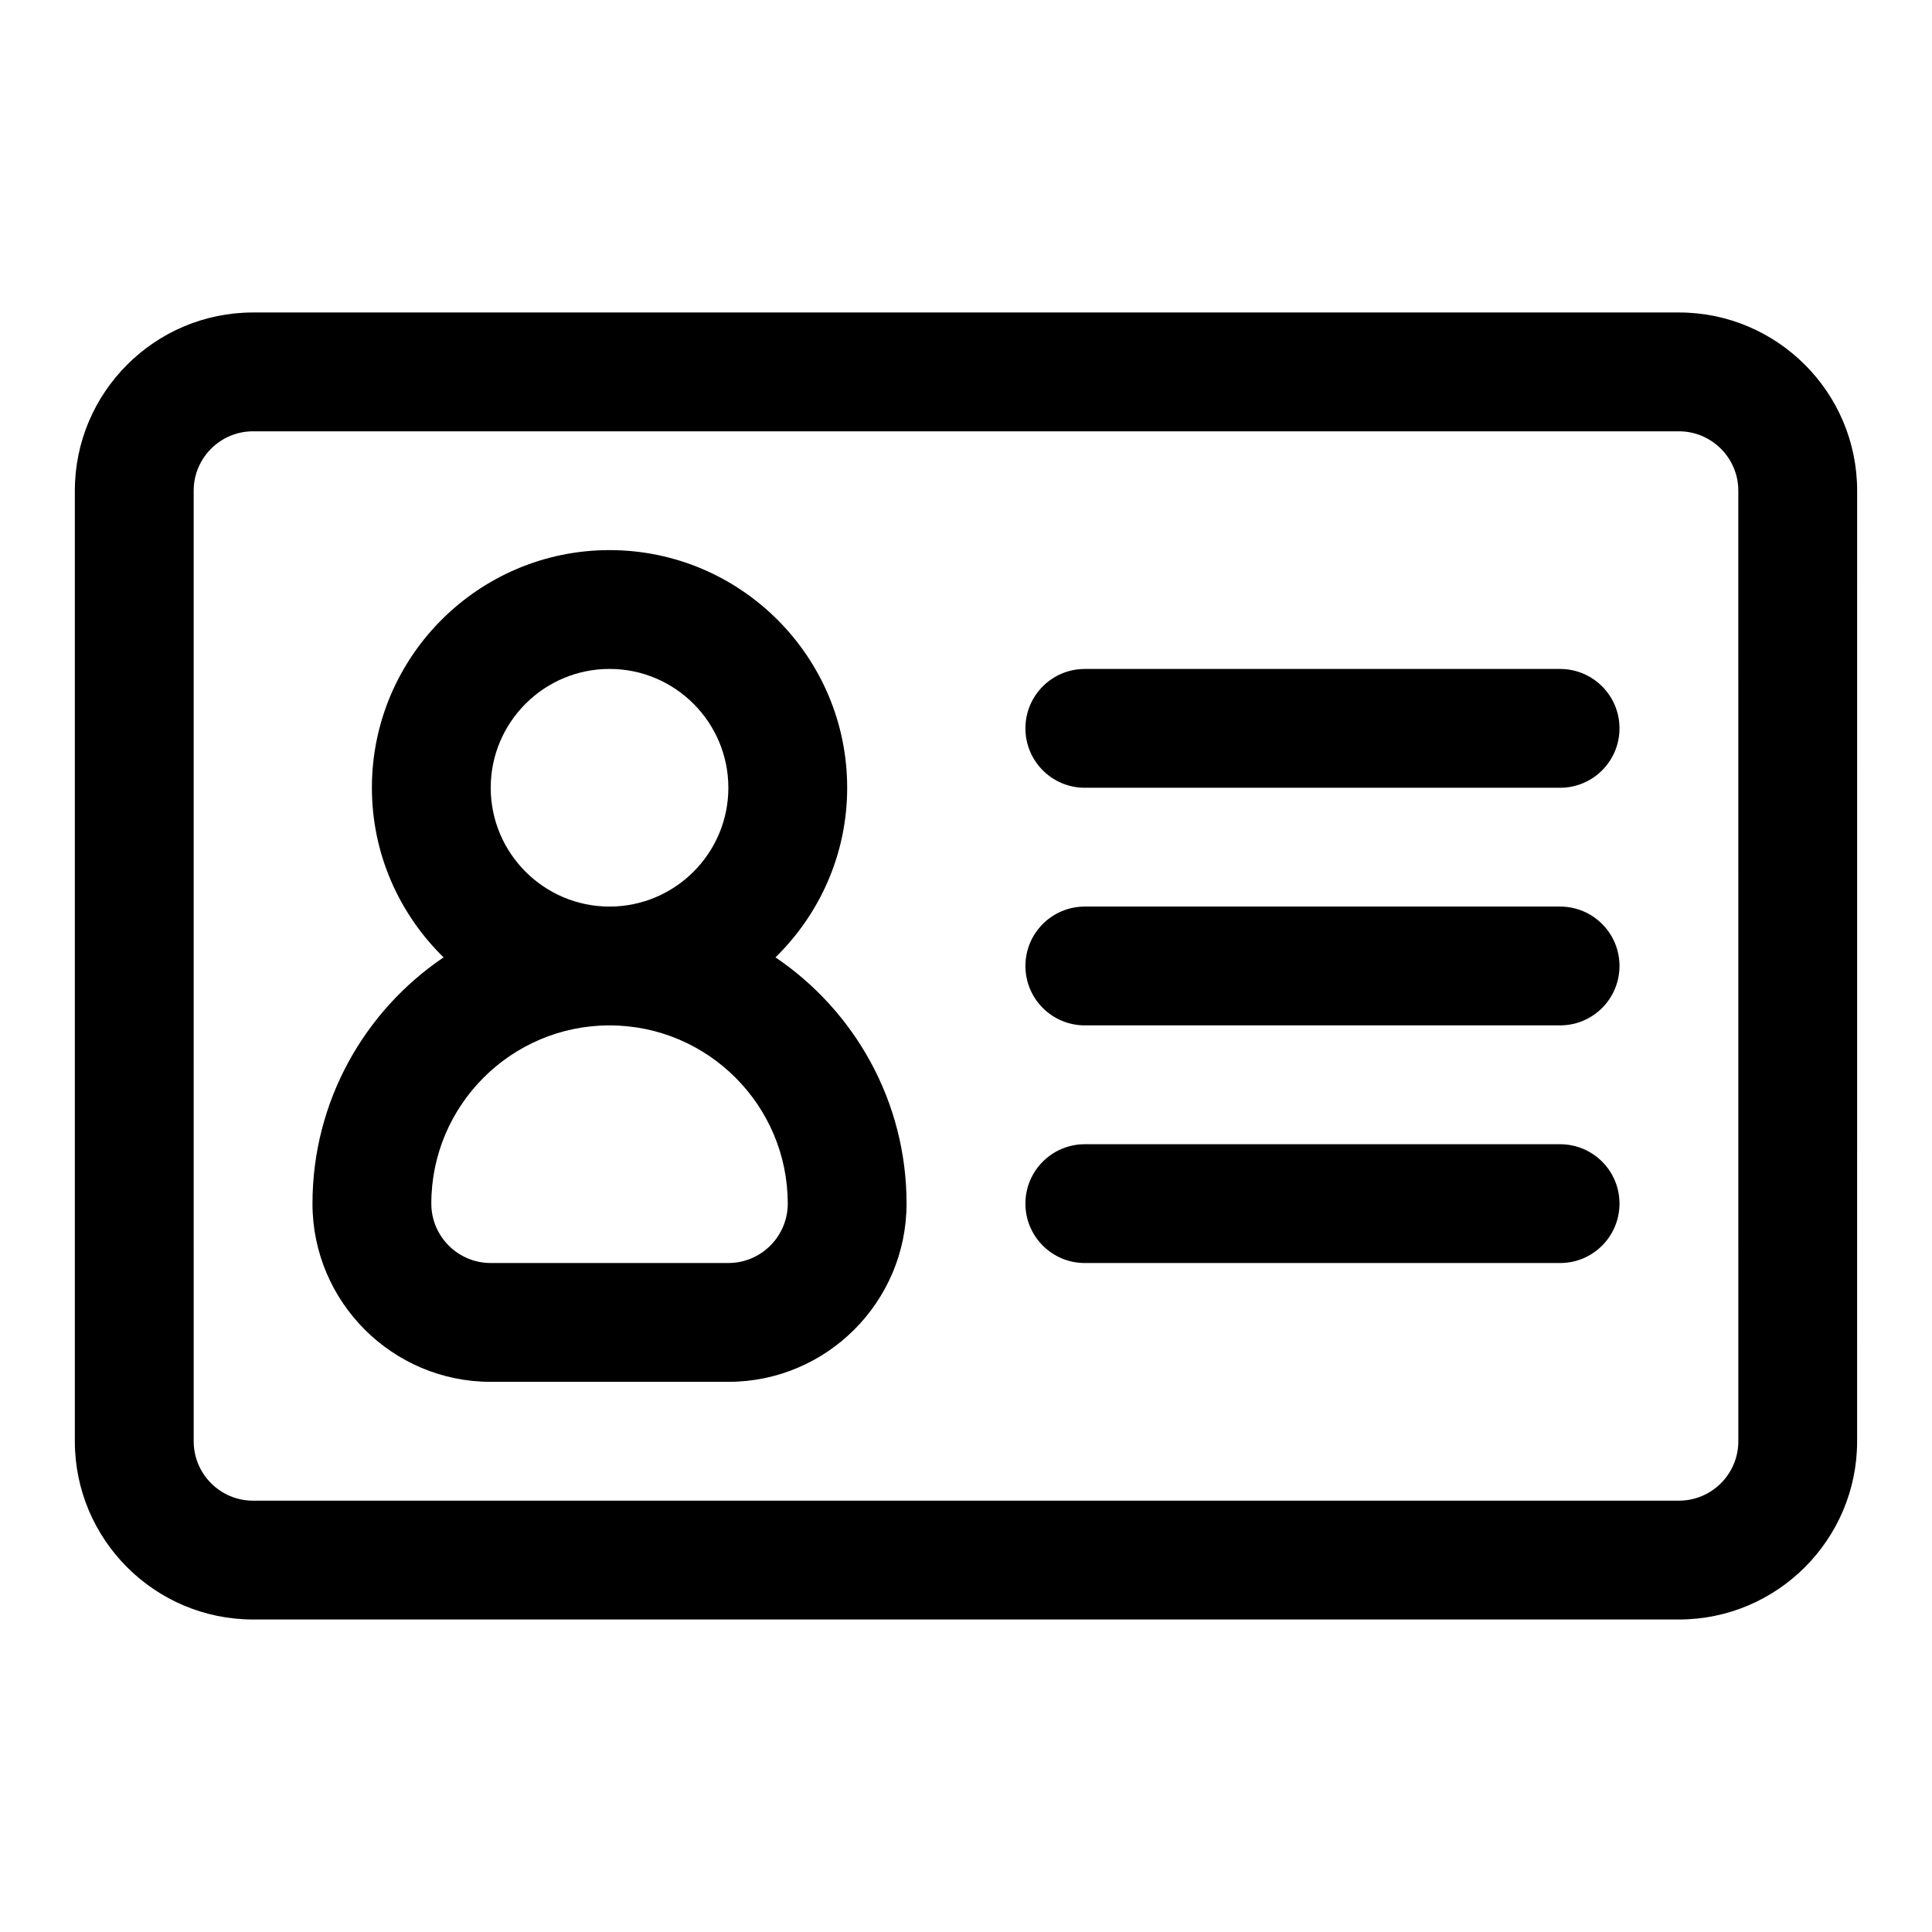 <?xml version="1.0" encoding="UTF-8"?>
<!-- Uploaded to: ICON Repo, www.svgrepo.com, Generator: ICON Repo Mixer Tools -->
<svg fill="#000000" width="800px" height="800px" version="1.1" viewBox="144 144 512 512" xmlns="http://www.w3.org/2000/svg">
 <g>
  <path d="m588.93 226.81h-377.86c-26.047 0-47.234 21.188-47.234 47.234v251.91c0 26.047 21.188 47.23 47.23 47.23h377.86c26.047 0 47.23-21.188 47.23-47.23l0.008-251.91c0-26.047-21.188-47.234-47.234-47.234zm15.746 299.14c0 8.688-7.066 15.742-15.742 15.742l-377.86 0.004c-8.68 0-15.742-7.059-15.742-15.742l-0.004-251.91c0-8.688 7.066-15.742 15.742-15.742h377.86c8.68 0 15.742 7.059 15.742 15.742z"/>
  <path d="m349.51 397.71c11.691-11.438 19-27.336 19-44.949 0-34.73-28.25-62.977-62.977-62.977-34.723 0-62.977 28.242-62.977 62.977 0 17.613 7.309 33.512 18.996 44.949-20.945 14.164-34.742 38.133-34.742 65.262 0 26.047 21.188 47.23 47.23 47.23h62.977c26.047 0 47.23-21.188 47.23-47.23 0.004-27.129-13.793-51.098-34.738-65.262zm-75.465-44.949c0-17.359 14.121-31.488 31.488-31.488 17.367 0 31.488 14.129 31.488 31.488s-14.121 31.488-31.488 31.488c-17.367 0-31.488-14.129-31.488-31.488zm62.977 125.95h-62.977c-8.68 0-15.742-7.059-15.742-15.742 0-26.047 21.188-47.23 47.23-47.23 26.047 0 47.23 21.188 47.23 47.23 0 8.684-7.062 15.742-15.742 15.742z"/>
  <path d="m557.44 321.28h-125.95c-8.695 0-15.742 7.043-15.742 15.742 0 8.703 7.051 15.742 15.742 15.742h125.95c8.695 0 15.742-7.043 15.742-15.742 0.004-8.699-7.047-15.742-15.742-15.742z"/>
  <path d="m557.44 384.25h-125.95c-8.695 0-15.742 7.043-15.742 15.742 0 8.703 7.051 15.742 15.742 15.742h125.95c8.695 0 15.742-7.043 15.742-15.742 0.004-8.699-7.047-15.742-15.742-15.742z"/>
  <path d="m557.44 447.23h-125.95c-8.695 0-15.742 7.043-15.742 15.742 0 8.703 7.051 15.742 15.742 15.742h125.95c8.695 0 15.742-7.043 15.742-15.742 0.004-8.699-7.047-15.742-15.742-15.742z"/>
 </g>
</svg>